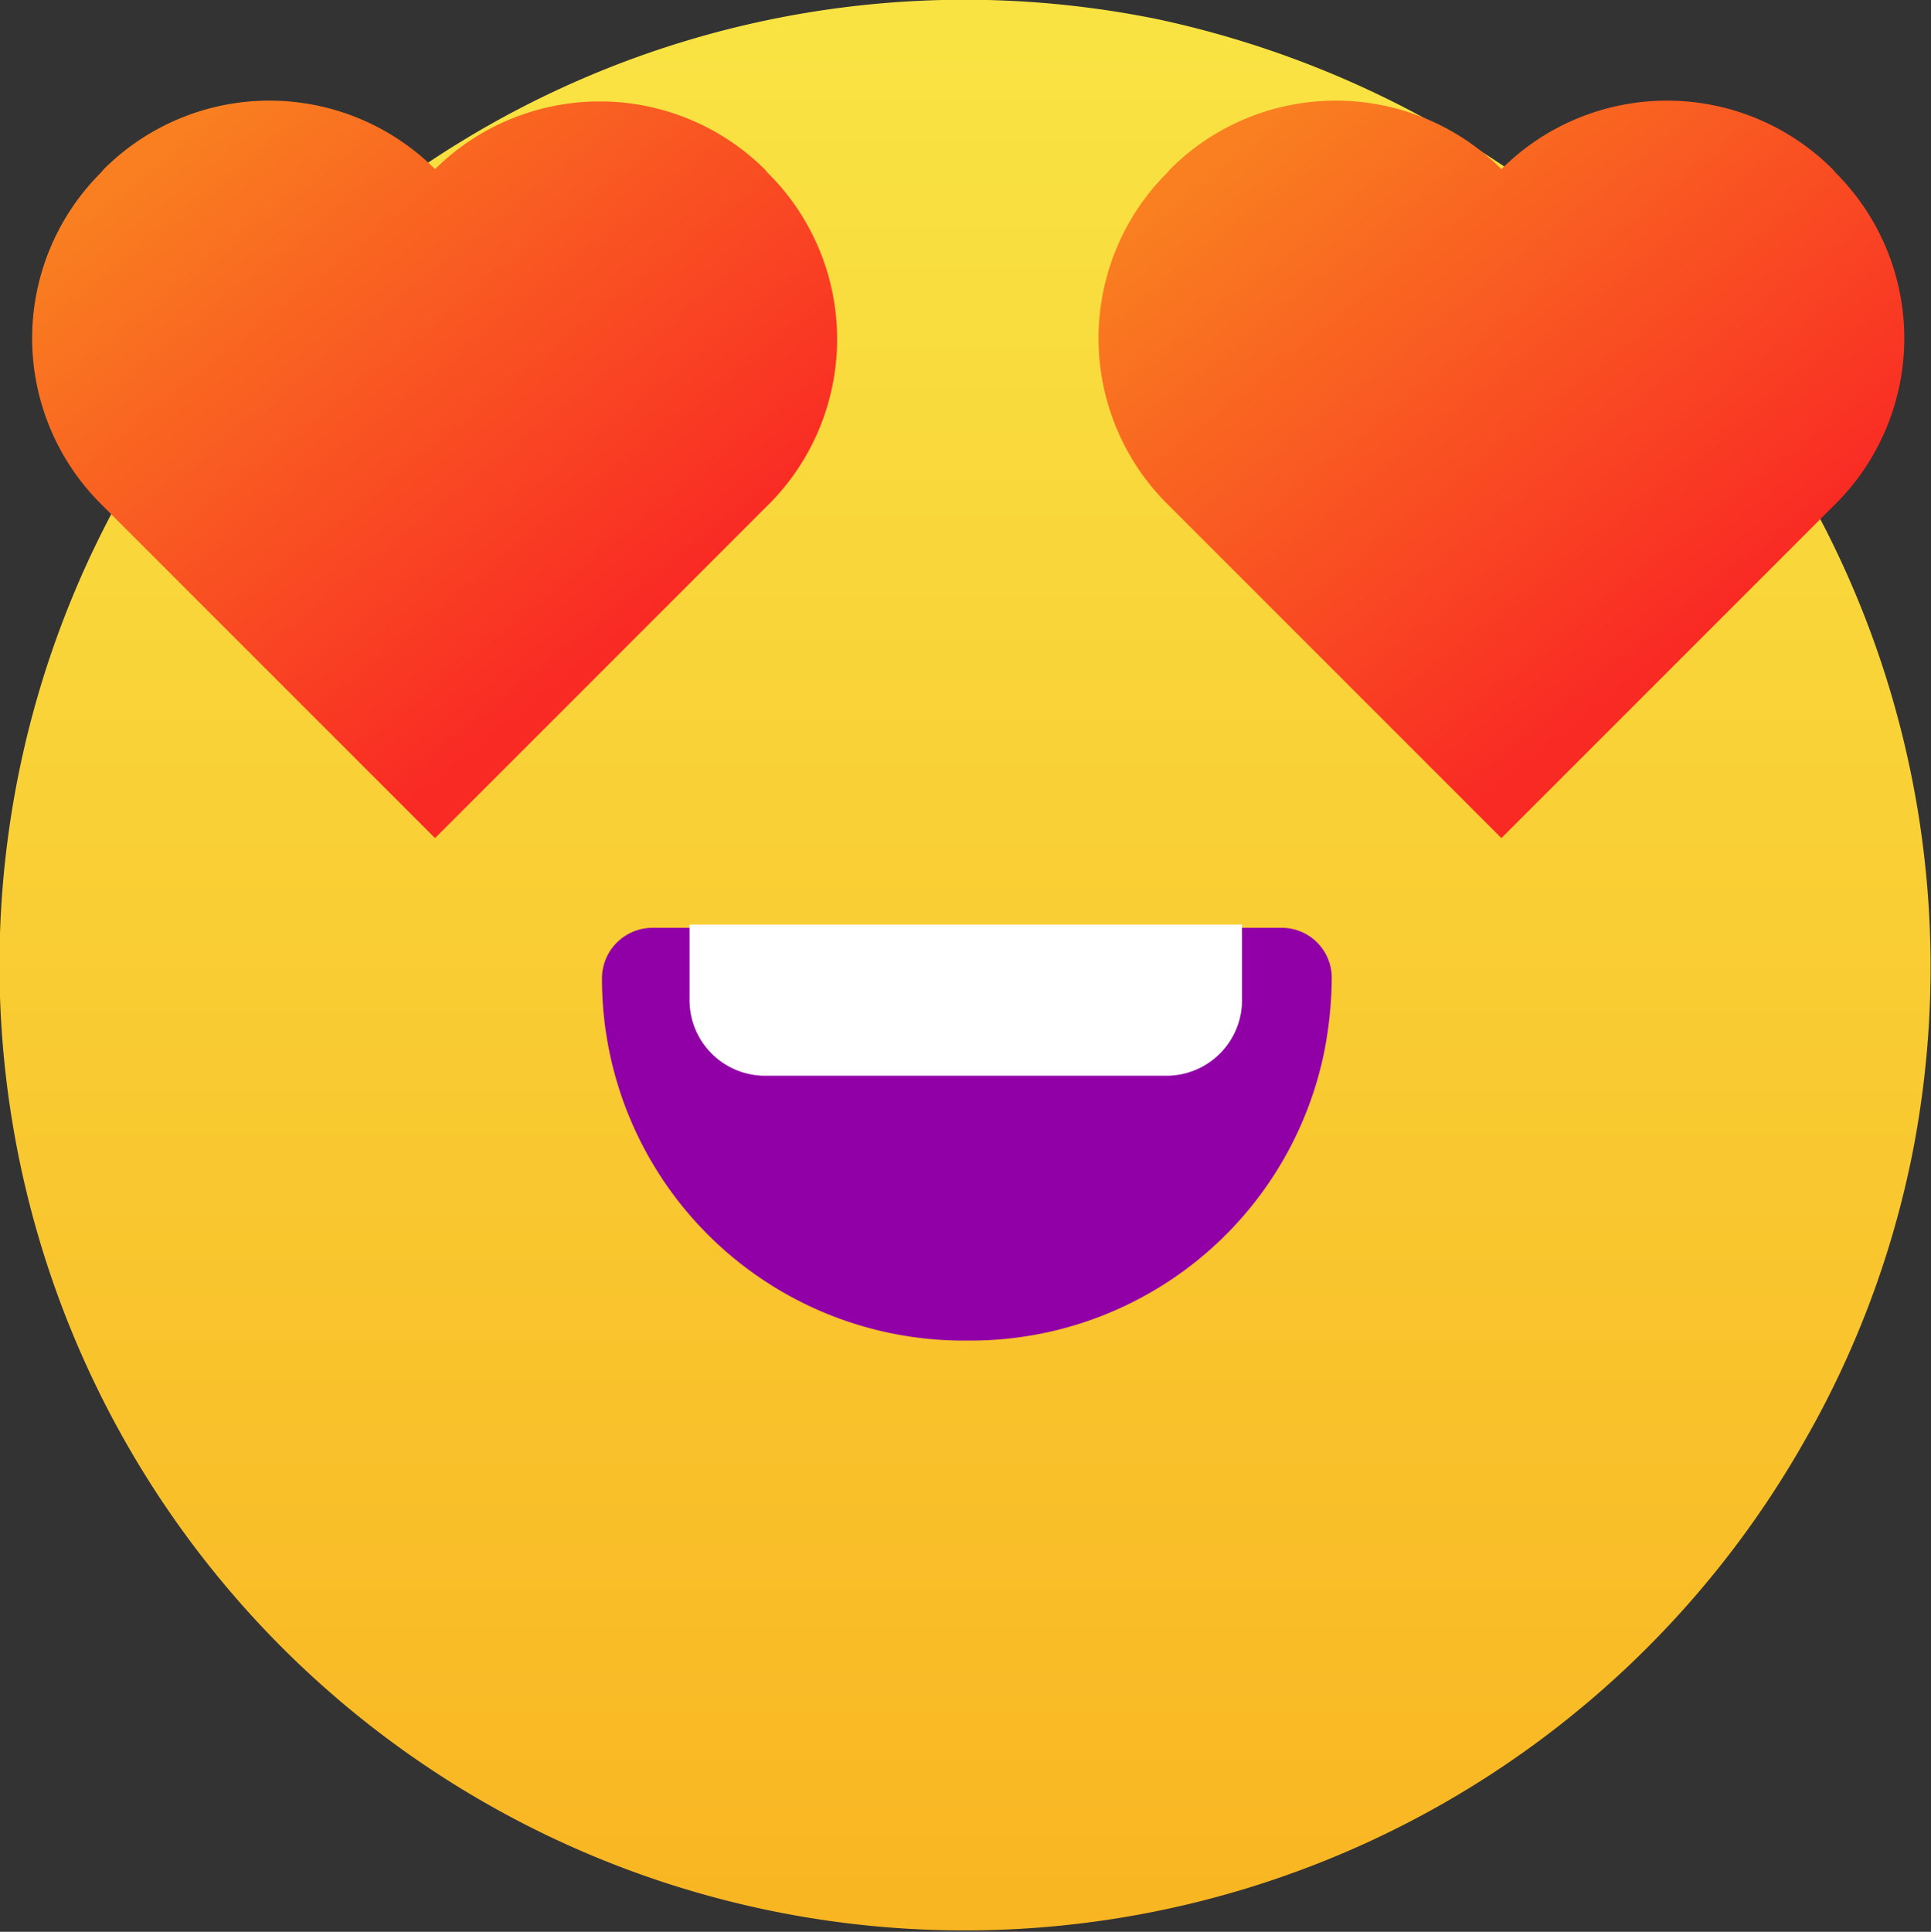 <svg xmlns="http://www.w3.org/2000/svg" xmlns:xlink="http://www.w3.org/1999/xlink" viewBox="0 0 35.51 35.52"><rect x="0" y="0" width="35.51" height="35.52" fill="#333333" stroke="none"/><defs><style>.cls-1{fill:url(#linear-gradient);}.cls-2{fill:url(#linear-gradient-2);}.cls-3{fill:url(#linear-gradient-3);}.cls-4{fill:#9100a7;}.cls-5{fill:#fff;}</style><linearGradient id="linear-gradient" x1="17.76" y1="0.72" x2="17.76" y2="34.9" gradientUnits="userSpaceOnUse"><stop offset="0" stop-color="#f9e343"/><stop offset="1" stop-color="#f9b623"/></linearGradient><linearGradient id="linear-gradient-2" x1="31.67" y1="11.33" x2="23.94" y2="1.68" gradientUnits="userSpaceOnUse"><stop offset="0" stop-color="#f92924"/><stop offset="1" stop-color="#f97f20"/></linearGradient><linearGradient id="linear-gradient-3" x1="12.03" y1="11.33" x2="4.3" y2="1.68" xlink:href="#linear-gradient-2"/></defs><title>emoji-cAsset 2</title><g id="Layer_2" data-name="Layer 2"><g id="Layer_1-2" data-name="Layer 1"><path class="cls-1" d="M35.17,21.2a17.5,17.5,0,0,1-2,5.32A17.75,17.75,0,1,1,21.32.36a18.24,18.24,0,0,1,5.21,2A17.74,17.74,0,0,1,35.17,21.2Z"/><path class="cls-2" d="M33.76,3.18l-.06-.07a4.31,4.31,0,0,0-6.09,0l0,0,0,0a4.31,4.31,0,0,0-6.09,0l-.06.07a4.3,4.3,0,0,0,0,6.08l0,0h0l6.15,6.15L33.7,9.32h0l.06-.06A4.3,4.3,0,0,0,33.76,3.18Z"/><path class="cls-3" d="M14.12,3.18l-.06-.07A4.31,4.31,0,0,0,8,3.11l0,0,0,0a4.31,4.31,0,0,0-6.09,0l-.06.07a4.3,4.3,0,0,0,0,6.08l0,0h0l6.15,6.15,6.12-6.12h0l.06-.06A4.3,4.3,0,0,0,14.12,3.18Z"/><path class="cls-4" d="M23.55,17.06l-10.7,0H12a.93.93,0,0,0-.93.92V18a6.65,6.65,0,0,0,6.63,6.65h.13a6.64,6.64,0,0,0,6.52-5.3,7.32,7.32,0,0,0,.14-1.33V18A.92.92,0,0,0,23.55,17.06Z"/><path class="cls-5" d="M21.45,19.78H14.07a1.39,1.39,0,0,1-1.39-1.39V17H22.84v1.35A1.39,1.39,0,0,1,21.45,19.78Z"/></g></g></svg>